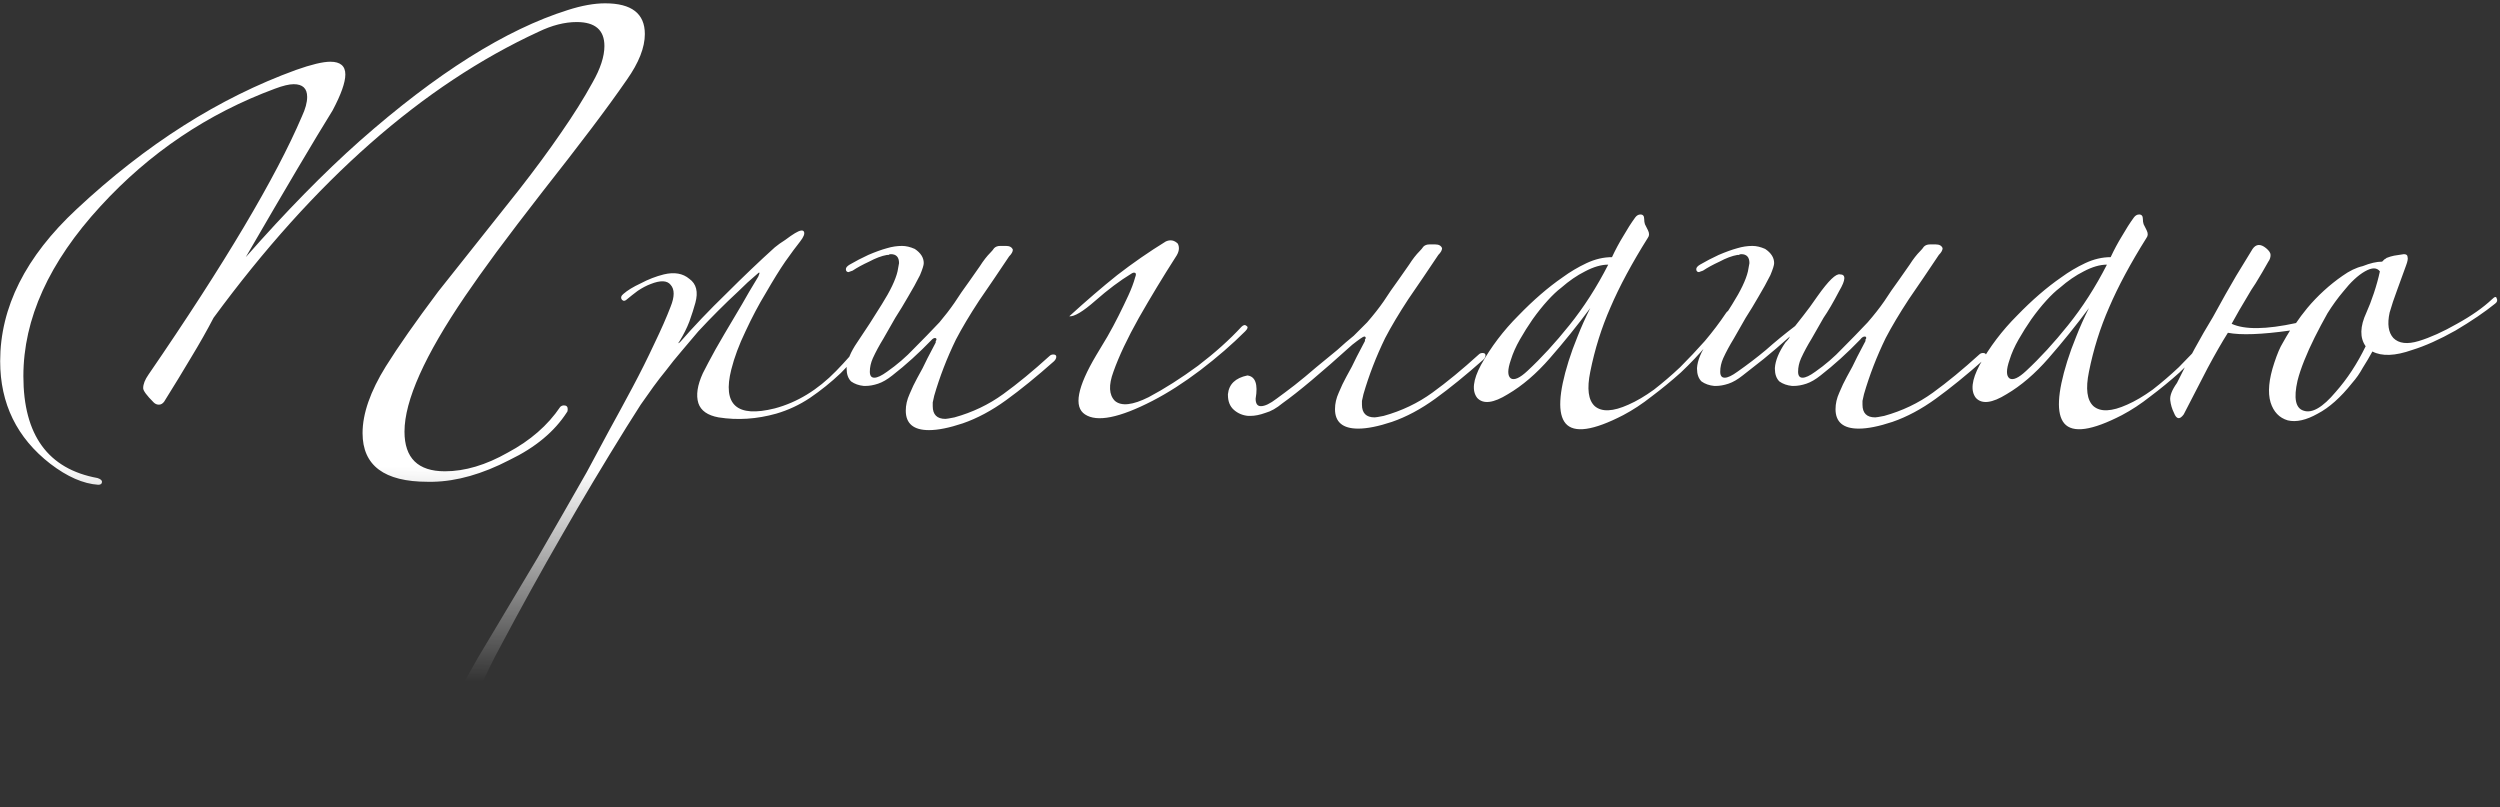 <?xml version="1.0" encoding="UTF-8"?> <svg xmlns="http://www.w3.org/2000/svg" width="601" height="194" viewBox="0 0 601 194" fill="none"><rect x="0" y="0" width="601" height="194" fill="#333333" stroke="none"/> <path d="M155.02 8.18C155.02 11.42 153.58 15.08 150.7 19.16C148.3 22.64 145.42 26.6 142.06 31.04C138.7 35.48 134.8 40.52 130.36 46.16C126.16 51.56 122.5 56.36 119.38 60.56C116.38 64.64 113.86 68.18 111.82 71.18C102.1 85.46 97.24 96.32 97.24 103.76C97.24 110.12 100.48 113.3 106.96 113.3C111.76 113.3 116.8 111.8 122.08 108.8C127.48 105.92 131.68 102.26 134.68 97.82C134.92 97.58 135.22 97.46 135.58 97.46C136.18 97.46 136.48 97.76 136.48 98.36C136.48 98.72 136.42 98.96 136.3 99.08C133.3 103.76 128.68 107.6 122.44 110.6C115.96 113.96 109.84 115.7 104.08 115.82H102.82C92.38 115.82 87.16 111.92 87.16 104.12C87.16 99.44 89.02 94.1 92.74 88.1C95.74 83.3 99.94 77.3 105.34 70.1C108.58 66.02 111.82 61.94 115.06 57.86C118.3 53.78 121.54 49.7 124.78 45.62C128.62 40.7 131.98 36.14 134.86 31.94C137.86 27.62 140.38 23.6 142.42 19.88C144.34 16.52 145.3 13.58 145.3 11.06C145.3 7.22 143.08 5.3 138.64 5.3C135.76 5.3 132.7 6.08 129.46 7.64C101.62 20.48 75.58 43.4 51.34 76.4C49.78 79.4 47.98 82.58 45.94 85.94C44.02 89.18 41.86 92.72 39.46 96.56C39.1 97.04 38.68 97.28 38.2 97.28C37.72 97.28 37.3 97.1 36.94 96.74C35.26 95.06 34.42 93.92 34.42 93.32C34.42 92.36 34.84 91.28 35.68 90.08C54.04 63.32 66.34 42.62 72.58 27.98C73.42 26.18 73.84 24.62 73.84 23.3C73.84 21.26 72.76 20.24 70.6 20.24C69.52 20.24 68.02 20.6 66.1 21.32C49.9 27.32 35.92 36.74 24.16 49.58C11.8 63.02 5.62 76.64 5.62 90.44C5.62 104.6 11.56 112.76 23.44 114.92C24.16 115.16 24.52 115.46 24.52 115.82C24.52 116.3 24.22 116.54 23.62 116.54C20.02 116.3 16.18 114.62 12.1 111.5C4.06 105.26 0.04 97.04 0.04 86.84C0.04 73.88 6.16 61.7 18.4 50.3C35.08 34.7 52.66 23.54 71.14 16.82C74.86 15.5 77.62 14.84 79.42 14.84C81.82 14.84 83.02 15.86 83.02 17.9C83.02 19.82 82 22.7 79.96 26.54C77.8 30.02 74.98 34.7 71.5 40.58C68.02 46.46 63.88 53.54 59.08 61.82C68.8 50.78 77.92 41.48 86.44 33.92C104.92 17.6 121.6 7.1 136.48 2.42C139.84 1.34 142.84 0.8 145.48 0.8C151.84 0.8 155.02 3.26 155.02 8.18ZM213.966 75.14C212.286 77.54 210.426 80 208.386 82.52C206.466 85.04 204.366 87.44 202.086 89.72C199.806 91.88 197.346 93.86 194.706 95.66C192.186 97.34 189.486 98.6 186.606 99.44C181.926 100.76 177.306 101.06 172.746 100.34C170.106 99.86 168.486 98.72 167.886 96.92C167.286 95 167.646 92.6 168.966 89.72C169.686 88.28 170.706 86.36 172.026 83.96C173.466 81.44 174.906 78.98 176.346 76.58C177.786 74.18 179.046 72.02 180.126 70.1C181.326 68.06 182.046 66.86 182.286 66.5C182.766 65.42 182.646 65.24 181.926 65.96C180.486 67.16 178.986 68.54 177.426 70.1C175.866 71.54 174.246 73.1 172.566 74.78C171.006 76.34 169.446 77.96 167.886 79.64C166.446 81.32 165.126 82.88 163.926 84.32C162.486 86 161.226 87.56 160.146 89C159.066 90.32 158.046 91.64 157.086 92.96C156.126 94.28 155.106 95.72 154.026 97.28C153.066 98.84 151.926 100.64 150.606 102.68C145.086 111.56 139.926 120.2 135.126 128.6C130.206 137.12 125.166 146.24 120.006 155.96C118.446 158.84 116.946 161.9 115.506 165.14C113.946 168.38 112.566 171.44 111.366 174.32C110.166 177.32 109.206 180.08 108.486 182.6C107.766 185.12 107.406 187.1 107.406 188.54C107.406 190.1 107.706 191.36 108.306 192.32C108.666 192.92 108.606 193.34 108.126 193.58C107.646 193.82 107.106 193.46 106.506 192.5C106.266 192.02 106.026 191.6 105.786 191.24C105.546 190.88 105.246 190.52 104.886 190.16C104.166 189.2 103.326 188.36 102.366 187.64C101.046 186.68 100.926 185 102.006 182.6C102.606 181.04 103.446 179.18 104.526 177.02C105.606 174.98 106.746 172.82 107.946 170.54C109.146 168.38 110.346 166.22 111.546 164.06C112.746 161.9 113.826 159.98 114.786 158.3C119.826 149.9 124.626 141.86 129.186 134.18C133.626 126.5 137.586 119.6 141.066 113.48C142.626 110.6 144.366 107.36 146.286 103.76C148.206 100.28 150.126 96.74 152.046 93.14C153.966 89.54 155.706 86.06 157.266 82.7C158.946 79.22 160.266 76.22 161.226 73.7C162.186 71.3 162.186 69.56 161.226 68.48C160.386 67.4 158.766 67.34 156.366 68.3C155.406 68.66 154.386 69.2 153.306 69.92C152.346 70.64 151.506 71.3 150.786 71.9C150.306 72.38 149.886 72.44 149.526 72.08C149.166 71.6 149.286 71.12 149.886 70.64C150.846 69.8 152.226 68.96 154.026 68.12C155.826 67.16 157.686 66.44 159.606 65.96C162.126 65.36 164.166 65.72 165.726 67.04C167.406 68.24 167.886 70.16 167.166 72.8C166.806 74.12 166.326 75.62 165.726 77.3C165.126 78.86 164.346 80.42 163.386 81.98C163.146 82.34 163.026 82.52 163.026 82.52C163.146 82.52 163.326 82.4 163.566 82.16C166.806 78.44 170.466 74.6 174.546 70.64C178.626 66.56 182.526 62.84 186.246 59.48C186.966 58.88 187.806 58.28 188.766 57.68C189.726 56.96 190.506 56.42 191.106 56.06C192.306 55.34 193.026 55.22 193.266 55.7C193.506 56.18 193.206 56.96 192.366 58.04C191.406 59.24 190.206 60.86 188.766 62.9C187.446 64.82 185.886 67.34 184.086 70.46C182.406 73.22 180.786 76.28 179.226 79.64C177.666 82.88 176.526 85.94 175.806 88.82C173.646 97.34 177.126 100.46 186.246 98.18C191.646 96.74 196.566 93.74 201.006 89.18C205.446 84.62 209.406 79.64 212.886 74.24C213.366 73.52 213.786 73.34 214.146 73.7C214.626 73.94 214.566 74.42 213.966 75.14ZM253.929 85.76C253.929 86.12 253.749 86.48 253.389 86.84C249.189 90.56 245.349 93.68 241.869 96.2C238.389 98.72 234.909 100.58 231.429 101.78C228.189 102.86 225.489 103.4 223.329 103.4C219.609 103.4 217.749 101.84 217.749 98.72C217.749 97.4 218.049 96.08 218.649 94.76C219.249 93.32 219.849 92.06 220.449 90.98C221.409 89.3 222.249 87.68 222.969 86.12C223.809 84.56 224.469 83.3 224.949 82.34C224.949 82.1 224.949 81.98 224.949 81.98C225.069 81.86 225.129 81.74 225.129 81.62C225.129 81.38 225.009 81.26 224.769 81.26C224.529 81.26 224.289 81.38 224.049 81.62C220.929 84.86 217.749 87.74 214.509 90.26C213.309 91.22 212.169 91.88 211.089 92.24C210.009 92.6 208.989 92.78 208.029 92.78H207.669C206.469 92.66 205.449 92.3 204.609 91.7C203.889 90.98 203.529 89.96 203.529 88.64V88.46C203.649 86.66 204.489 84.62 206.049 82.34C208.089 79.34 210.069 76.28 211.989 73.16C214.029 69.92 215.289 67.28 215.769 65.24C216.009 64.04 216.129 63.38 216.129 63.26C216.129 61.82 215.469 61.1 214.149 61.1C213.909 61.1 213.729 61.16 213.609 61.28C213.609 61.28 213.489 61.28 213.249 61.28C211.929 61.52 210.489 62.06 208.929 62.9C207.369 63.62 206.049 64.34 204.969 65.06C204.249 65.3 203.949 65.42 204.069 65.42C203.589 65.42 203.349 65.18 203.349 64.7C203.349 64.34 203.649 63.98 204.249 63.62C205.689 62.78 207.189 62 208.749 61.28C210.429 60.56 211.929 60.02 213.249 59.66C214.449 59.3 215.649 59.12 216.849 59.12C217.809 59.12 218.829 59.36 219.909 59.84C221.349 60.8 222.069 61.94 222.069 63.26C222.069 63.74 221.769 64.7 221.169 66.14C220.329 67.82 219.369 69.56 218.289 71.36C217.329 73.04 216.309 74.72 215.229 76.4C214.269 78.08 213.309 79.76 212.349 81.44C211.389 83 210.549 84.56 209.829 86.12C209.349 87.2 209.109 88.28 209.109 89.36C209.109 90.32 209.469 90.8 210.189 90.8C210.909 90.8 211.929 90.32 213.249 89.36C215.649 87.68 217.809 85.82 219.729 83.78C221.769 81.74 223.809 79.64 225.849 77.48C227.169 75.92 228.369 74.36 229.449 72.8C230.529 71.12 231.729 69.38 233.049 67.58C233.889 66.38 234.729 65.18 235.569 63.98C236.409 62.66 237.249 61.58 238.089 60.74C238.449 60.38 238.749 60.02 238.989 59.66C239.349 59.3 239.829 59.12 240.429 59.12H241.869C242.709 59.12 243.249 59.42 243.489 60.02C243.489 60.5 243.189 61.04 242.589 61.64C240.189 65.24 237.789 68.78 235.389 72.26C233.109 75.74 231.249 78.86 229.809 81.62C227.649 86.06 225.909 90.56 224.589 95.12C224.469 95.72 224.349 96.26 224.229 96.74C224.229 97.1 224.229 97.4 224.229 97.64C224.229 99.68 225.249 100.7 227.289 100.7C227.529 100.7 228.249 100.58 229.449 100.34C233.769 99.14 237.669 97.28 241.149 94.76C244.629 92.24 248.349 89.18 252.309 85.58C252.549 85.34 252.849 85.22 253.209 85.22C253.689 85.22 253.929 85.4 253.929 85.76ZM257.05 76.04C261.13 72.32 264.97 69.02 268.57 66.14C272.29 63.26 276.19 60.56 280.27 58.04C281.35 57.56 282.31 57.74 283.15 58.58C283.63 59.54 283.45 60.62 282.61 61.82C279.61 66.5 276.67 71.36 273.79 76.4C271.03 81.32 268.99 85.64 267.67 89.36C266.47 92.6 266.59 94.94 268.03 96.38C269.59 97.7 272.29 97.4 276.13 95.48C279.97 93.44 283.93 90.92 288.01 87.92C292.09 84.8 295.57 81.68 298.45 78.56C298.93 78.08 299.35 78.02 299.71 78.38C300.07 78.62 299.95 79.04 299.35 79.64C296.23 82.76 292.63 85.88 288.55 89C284.59 92 280.75 94.46 277.03 96.38C269.11 100.46 263.71 101.54 260.83 99.62C258.07 97.82 258.97 93.08 263.53 85.4C264.37 83.96 265.27 82.46 266.23 80.9C267.19 79.22 268.09 77.54 268.93 75.86C269.77 74.18 270.55 72.56 271.27 71C271.99 69.44 272.53 68 272.89 66.68C273.13 66.08 273.13 65.72 272.89 65.6C272.65 65.48 272.35 65.54 271.99 65.78C269.23 67.46 266.35 69.62 263.35 72.26C260.35 74.9 258.25 76.16 257.05 76.04ZM325.074 82.88C317.634 89.6 312.054 94.28 308.334 96.92C306.894 98.12 305.514 98.9 304.194 99.26C302.874 99.74 301.674 99.98 300.594 99.98H300.054C298.734 99.86 297.594 99.38 296.634 98.54C295.674 97.7 295.194 96.5 295.194 94.94V94.76C295.434 92.36 296.994 90.86 299.874 90.26C301.794 90.5 302.454 92.36 301.854 95.84C301.854 97.04 302.274 97.64 303.114 97.64C304.074 97.64 305.334 97.04 306.894 95.84C308.214 94.88 309.654 93.8 311.214 92.6C312.894 91.28 314.634 89.84 316.434 88.28C318.354 86.72 320.034 85.34 321.474 84.14C322.914 82.82 324.234 81.68 325.434 80.72L328.674 77.48C330.234 75.68 331.554 74 332.634 72.44C333.714 70.76 334.914 69.02 336.234 67.22C337.074 66.02 337.914 64.82 338.754 63.62C339.594 62.3 340.434 61.22 341.274 60.38C341.634 60.02 341.934 59.66 342.174 59.3C342.534 58.94 343.014 58.76 343.614 58.76H345.054C345.894 58.76 346.434 59.06 346.674 59.66C346.674 60.14 346.374 60.68 345.774 61.28C343.374 64.88 340.974 68.42 338.574 71.9C336.294 75.38 334.434 78.5 332.994 81.26C330.834 85.7 329.094 90.2 327.774 94.76C327.654 95.36 327.534 95.9 327.414 96.38C327.414 96.74 327.414 97.04 327.414 97.28C327.414 99.32 328.434 100.34 330.474 100.34C330.714 100.34 331.434 100.22 332.634 99.98C336.954 98.78 340.854 96.92 344.334 94.4C347.814 91.88 351.534 88.82 355.494 85.22C355.734 84.98 356.034 84.86 356.394 84.86C356.874 84.86 357.114 85.04 357.114 85.4C357.114 85.76 356.934 86.12 356.574 86.48C352.374 90.2 348.534 93.32 345.054 95.84C341.574 98.36 338.094 100.22 334.614 101.42C331.374 102.5 328.674 103.04 326.514 103.04C322.794 103.04 320.934 101.48 320.934 98.36C320.934 97.04 321.234 95.72 321.834 94.4C322.434 92.96 323.034 91.7 323.634 90.62C324.594 88.94 325.434 87.32 326.154 85.76C326.994 84.2 327.654 82.94 328.134 81.98C328.134 81.74 328.134 81.62 328.134 81.62C328.254 81.5 328.314 81.38 328.314 81.26C328.314 81.02 328.194 80.9 327.954 80.9C327.714 80.9 326.754 81.56 325.074 82.88ZM415.962 76.04C414.282 78.2 412.422 80.48 410.382 82.88C408.462 85.16 406.362 87.38 404.082 89.54C401.802 91.58 399.462 93.5 397.062 95.3C394.782 97.1 392.502 98.6 390.222 99.8C383.022 103.52 378.402 104.18 376.362 101.78C374.442 99.5 374.682 94.52 377.082 86.84C377.682 84.92 378.402 82.94 379.242 80.9C380.082 78.74 381.102 76.46 382.302 74.06C379.182 78.26 375.942 82.28 372.582 86.12C369.342 89.84 365.982 92.72 362.502 94.76C359.022 96.92 356.562 97.22 355.122 95.66C353.802 93.98 354.102 91.34 356.022 87.74C358.422 83.42 361.422 79.46 365.022 75.86C368.622 72.14 372.162 69.08 375.642 66.68C377.442 65.36 379.362 64.22 381.402 63.26C383.442 62.3 385.482 61.82 387.522 61.82C388.362 60.02 389.262 58.34 390.222 56.78C391.182 55.1 392.142 53.6 393.102 52.28C393.462 51.8 393.882 51.56 394.362 51.56C394.962 51.56 395.262 51.92 395.262 52.64C395.262 53.12 395.322 53.54 395.442 53.9C395.562 54.14 395.682 54.38 395.802 54.62L396.162 55.34C396.522 56.06 396.522 56.66 396.162 57.14C392.322 63.26 389.322 68.84 387.162 73.88C385.002 78.8 383.382 83.96 382.302 89.36C381.462 93.44 381.822 96.2 383.382 97.64C385.062 99.08 387.762 98.96 391.482 97.28C393.402 96.44 395.442 95.24 397.602 93.68C399.762 92 401.862 90.2 403.902 88.28C405.942 86.24 407.922 84.14 409.842 81.98C411.762 79.7 413.442 77.48 414.882 75.32C415.242 74.72 415.602 74.6 415.962 74.96C416.322 75.2 416.322 75.56 415.962 76.04ZM386.622 63.62C384.942 63.62 383.082 64.16 381.042 65.24C379.122 66.2 377.202 67.52 375.282 69.2C374.322 69.92 373.242 70.94 372.042 72.26C370.842 73.58 369.642 75.08 368.442 76.76C367.362 78.32 366.342 79.94 365.382 81.62C364.422 83.3 363.702 84.92 363.222 86.48C362.382 88.88 362.382 90.38 363.222 90.98C364.062 91.46 365.382 90.86 367.182 89.18C370.542 86.06 373.902 82.4 377.262 78.2C380.742 73.88 383.862 69.02 386.622 63.62ZM442.342 65.96C443.782 65.96 443.722 67.28 442.162 69.92C440.722 72.68 439.462 74.84 438.382 76.4C437.422 78.08 436.462 79.76 435.502 81.44C434.542 83 433.702 84.56 432.982 86.12C432.502 87.2 432.262 88.28 432.262 89.36C432.262 90.32 432.622 90.8 433.342 90.8C434.062 90.8 435.082 90.32 436.402 89.36C438.802 87.68 440.962 85.82 442.882 83.78C444.922 81.74 446.962 79.64 449.002 77.48C450.562 75.68 451.882 74 452.962 72.44C454.042 70.76 455.242 69.02 456.562 67.22C457.402 66.02 458.242 64.82 459.082 63.62C459.922 62.3 460.762 61.22 461.602 60.38C461.962 60.02 462.262 59.66 462.502 59.3C462.862 58.94 463.342 58.76 463.942 58.76H465.382C466.222 58.76 466.762 59.06 467.002 59.66C467.002 60.14 466.702 60.68 466.102 61.28C463.702 64.88 461.302 68.42 458.902 71.9C456.622 75.38 454.762 78.5 453.322 81.26C451.162 85.7 449.422 90.2 448.102 94.76C447.982 95.36 447.862 95.9 447.742 96.38C447.742 96.74 447.742 97.04 447.742 97.28C447.742 99.32 448.762 100.34 450.802 100.34C451.042 100.34 451.762 100.22 452.962 99.98C457.282 98.78 461.182 96.92 464.662 94.4C468.142 91.88 471.862 88.82 475.822 85.22C476.062 84.98 476.362 84.86 476.722 84.86C477.202 84.86 477.442 85.04 477.442 85.4C477.442 85.76 477.262 86.12 476.902 86.48C472.702 90.2 468.862 93.32 465.382 95.84C461.902 98.36 458.422 100.22 454.942 101.42C451.702 102.5 449.002 103.04 446.842 103.04C443.122 103.04 441.262 101.48 441.262 98.36C441.262 97.04 441.562 95.72 442.162 94.4C442.762 92.96 443.362 91.7 443.962 90.62C444.922 88.94 445.762 87.32 446.482 85.76C447.322 84.2 447.982 82.94 448.462 81.98C448.462 81.74 448.462 81.62 448.462 81.62C448.582 81.5 448.642 81.38 448.642 81.26C448.642 81.02 448.522 80.9 448.282 80.9C447.922 80.9 447.562 81.14 447.202 81.62C444.082 84.86 440.902 87.74 437.662 90.26C436.462 91.22 435.322 91.88 434.242 92.24C433.162 92.6 432.142 92.78 431.182 92.78H430.822C429.622 92.66 428.602 92.3 427.762 91.7C427.042 90.98 426.682 89.96 426.682 88.64V88.46C426.802 86.66 427.642 84.62 429.202 82.34C429.802 81.74 430.162 81.26 430.282 80.9C428.002 82.94 425.902 84.74 423.982 86.3C422.182 87.74 420.502 89.06 418.942 90.26C417.742 91.22 416.602 91.88 415.522 92.24C414.442 92.6 413.422 92.78 412.462 92.78H412.102C410.902 92.66 409.882 92.3 409.042 91.7C408.322 90.98 407.962 89.96 407.962 88.64V88.46C408.082 86.66 408.922 84.62 410.482 82.34C412.522 79.34 414.502 76.28 416.422 73.16C418.462 69.92 419.722 67.28 420.202 65.24C420.442 64.04 420.562 63.38 420.562 63.26C420.562 61.82 419.902 61.1 418.582 61.1C418.342 61.1 418.162 61.16 418.042 61.28C418.042 61.28 417.922 61.28 417.682 61.28C416.362 61.52 414.922 62.06 413.362 62.9C411.802 63.62 410.482 64.34 409.402 65.06C408.682 65.3 408.382 65.42 408.502 65.42C408.022 65.42 407.782 65.18 407.782 64.7C407.782 64.34 408.082 63.98 408.682 63.62C410.122 62.78 411.622 62 413.182 61.28C414.862 60.56 416.362 60.02 417.682 59.66C418.882 59.3 420.082 59.12 421.282 59.12C422.242 59.12 423.262 59.36 424.342 59.84C425.782 60.8 426.502 61.94 426.502 63.26C426.502 63.74 426.202 64.7 425.602 66.14C424.762 67.82 423.802 69.56 422.722 71.36C421.762 73.04 420.742 74.72 419.662 76.4C418.702 78.08 417.742 79.76 416.782 81.44C415.822 83 414.982 84.56 414.262 86.12C413.782 87.2 413.542 88.28 413.542 89.36C413.542 90.32 413.902 90.8 414.622 90.8C415.342 90.8 416.362 90.32 417.682 89.36C420.082 87.68 422.362 85.94 424.522 84.14C426.682 82.22 429.022 80.3 431.542 78.38C432.022 77.78 432.682 76.94 433.522 75.86C434.482 74.66 435.622 73.1 436.942 71.18C439.582 67.46 441.382 65.72 442.342 65.96ZM535.845 76.04C534.165 78.2 532.305 80.48 530.265 82.88C528.345 85.16 526.245 87.38 523.965 89.54C521.685 91.58 519.345 93.5 516.945 95.3C514.665 97.1 512.385 98.6 510.105 99.8C502.905 103.52 498.285 104.18 496.245 101.78C494.325 99.5 494.565 94.52 496.965 86.84C497.565 84.92 498.285 82.94 499.125 80.9C499.965 78.74 500.985 76.46 502.185 74.06C499.065 78.26 495.825 82.28 492.465 86.12C489.225 89.84 485.865 92.72 482.385 94.76C478.905 96.92 476.445 97.22 475.005 95.66C473.685 93.98 473.985 91.34 475.905 87.74C478.305 83.42 481.305 79.46 484.905 75.86C488.505 72.14 492.045 69.08 495.525 66.68C497.325 65.36 499.245 64.22 501.285 63.26C503.325 62.3 505.365 61.82 507.405 61.82C508.245 60.02 509.145 58.34 510.105 56.78C511.065 55.1 512.025 53.6 512.985 52.28C513.345 51.8 513.765 51.56 514.245 51.56C514.845 51.56 515.145 51.92 515.145 52.64C515.145 53.12 515.205 53.54 515.325 53.9C515.445 54.14 515.565 54.38 515.685 54.62L516.045 55.34C516.405 56.06 516.405 56.66 516.045 57.14C512.205 63.26 509.205 68.84 507.045 73.88C504.885 78.8 503.265 83.96 502.185 89.36C501.345 93.44 501.705 96.2 503.265 97.64C504.945 99.08 507.645 98.96 511.365 97.28C513.285 96.44 515.325 95.24 517.485 93.68C519.645 92 521.745 90.2 523.785 88.28C525.825 86.24 527.805 84.14 529.725 81.98C531.645 79.7 533.325 77.48 534.765 75.32C535.125 74.72 535.485 74.6 535.845 74.96C536.205 75.2 536.205 75.56 535.845 76.04ZM506.505 63.62C504.825 63.62 502.965 64.16 500.925 65.24C499.005 66.2 497.085 67.52 495.165 69.2C494.205 69.92 493.125 70.94 491.925 72.26C490.725 73.58 489.525 75.08 488.325 76.76C487.245 78.32 486.225 79.94 485.265 81.62C484.305 83.3 483.585 84.92 483.105 86.48C482.265 88.88 482.265 90.38 483.105 90.98C483.945 91.46 485.265 90.86 487.065 89.18C490.425 86.06 493.785 82.4 497.145 78.2C500.625 73.88 503.745 69.02 506.505 63.62ZM550.525 79.46C543.685 80.42 538.705 80.6 535.585 80C534.145 82.28 532.525 85.1 530.725 88.46C529.045 91.7 527.125 95.42 524.965 99.62C524.005 100.94 523.225 100.82 522.625 99.26C522.145 98.3 521.845 97.28 521.725 96.2C521.605 95.12 522.145 93.74 523.345 92.06C526.105 86.42 528.985 81.14 531.985 76.22C534.145 72.26 536.005 68.96 537.565 66.32C539.245 63.56 540.565 61.4 541.525 59.84C542.365 58.64 543.445 58.58 544.765 59.66C545.485 60.26 545.845 60.8 545.845 61.28C545.845 61.88 545.665 62.42 545.305 62.9C544.825 63.74 544.345 64.58 543.865 65.42C543.385 66.26 542.845 67.16 542.245 68.12C541.645 68.96 540.865 70.22 539.905 71.9C538.945 73.46 537.805 75.44 536.485 77.84C539.605 79.28 544.765 79.22 551.965 77.66C552.685 76.58 553.585 75.38 554.665 74.06C555.865 72.62 557.185 71.24 558.625 69.92C560.065 68.6 561.565 67.4 563.125 66.32C564.805 65.12 566.425 64.34 567.985 63.98C569.785 63.26 571.345 62.9 572.665 62.9C572.905 62.66 573.085 62.48 573.205 62.36C573.445 62.24 573.625 62.12 573.745 62C574.345 61.76 574.945 61.58 575.545 61.46C576.265 61.34 577.045 61.22 577.885 61.1C578.485 61.1 578.785 61.34 578.785 61.82C578.905 62.18 578.785 62.84 578.425 63.8C577.705 65.72 576.985 67.7 576.265 69.74C575.545 71.66 574.945 73.46 574.465 75.14C573.865 77.9 574.165 79.94 575.365 81.26C576.685 82.58 578.725 82.82 581.485 81.98C584.245 81.14 587.305 79.76 590.665 77.84C594.145 75.92 596.965 73.94 599.125 71.9C599.725 71.3 600.085 71.24 600.205 71.72C600.445 72.2 600.325 72.62 599.845 72.98C597.325 75.02 594.145 77.18 590.305 79.46C586.465 81.62 582.985 83.18 579.865 84.14C575.785 85.58 572.605 85.7 570.325 84.5C569.605 85.82 568.825 87.14 567.985 88.46C567.265 89.78 566.425 90.98 565.465 92.06C562.705 95.54 559.945 98 557.185 99.44C554.425 101 552.025 101.54 549.985 101.06C547.945 100.46 546.565 99.02 545.845 96.74C545.125 94.34 545.425 91.16 546.745 87.2C547.465 85.04 548.125 83.48 548.725 82.52C549.325 81.44 549.925 80.42 550.525 79.46ZM572.125 65.24C571.405 64.28 570.205 64.28 568.525 65.24C566.845 66.2 565.105 67.82 563.305 70.1C561.985 71.66 560.725 73.4 559.525 75.32C558.445 77.24 557.425 79.16 556.465 81.08C555.505 83 554.665 84.86 553.945 86.66C553.225 88.46 552.685 90.08 552.325 91.52C551.365 95.72 551.845 98.12 553.765 98.72C555.805 99.44 558.385 97.94 561.505 94.22C564.265 91.1 566.665 87.44 568.705 83.24C567.265 81.2 567.325 78.5 568.885 75.14C569.485 73.82 570.085 72.26 570.685 70.46C571.285 68.66 571.765 66.92 572.125 65.24Z" fill="url(#paint0_linear_12_18)"></path> <defs> <linearGradient id="paint0_linear_12_18" x1="287.5" y1="115.1" x2="286.715" y2="166.482" gradientUnits="userSpaceOnUse"> <stop stop-color="white"></stop> <stop offset="1" stop-color="white" stop-opacity="0"></stop> </linearGradient> </defs> </svg> 